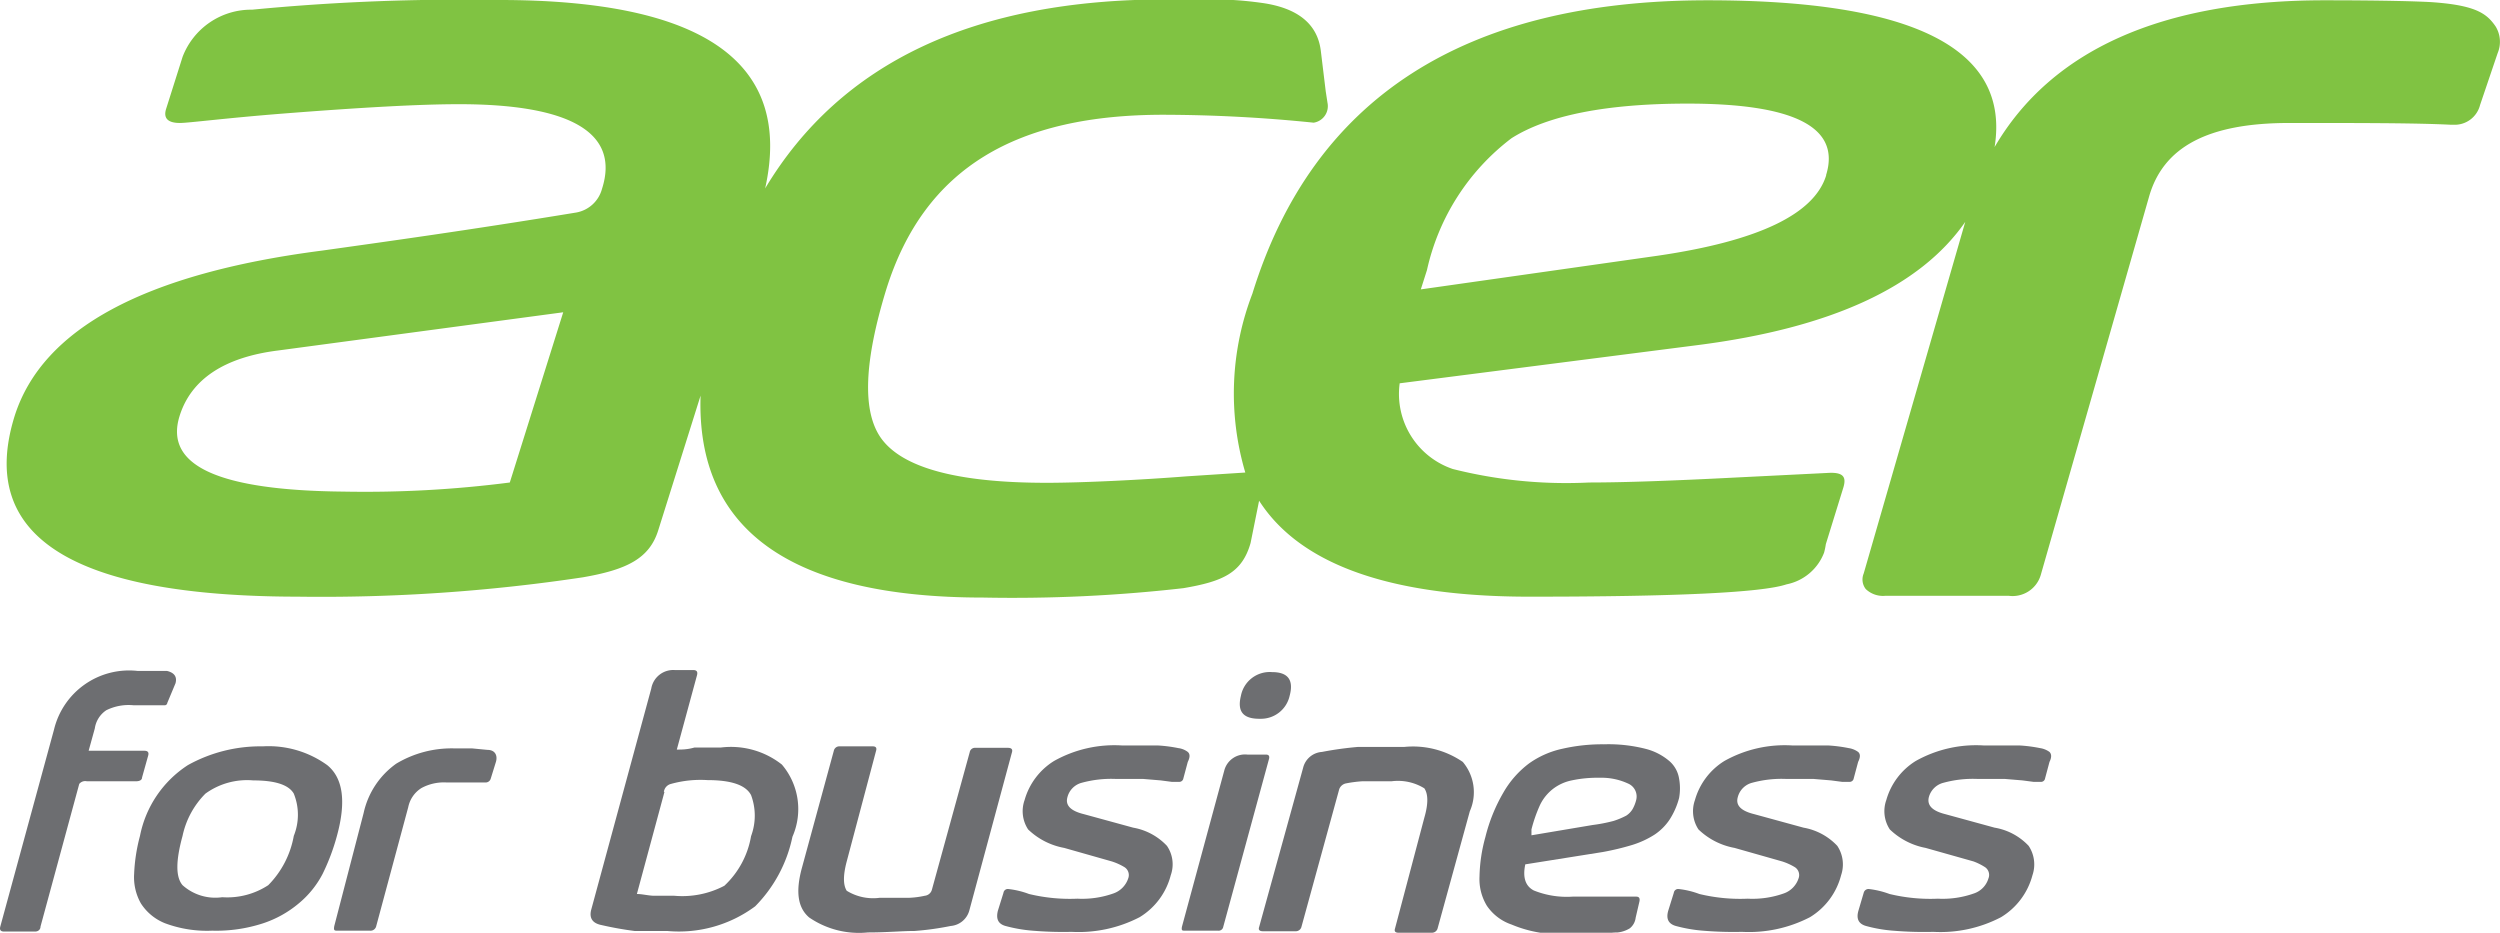 <svg id="Layer_1" data-name="Layer 1" xmlns="http://www.w3.org/2000/svg" viewBox="0 0 85.18 31.78"><defs><style>.cls-1{fill:#6d6e71;}.cls-2{fill:#80c342;}</style></defs><title>Acer for Business Logo - grün &amp;amp; grau</title><path class="cls-1" d="M1.88,31.86c0,.11-.09.17-.18.17H.64c-.12,0-.16-.06-.13-.17l1.83-6.71a2.63,2.63,0,0,1,2.85-2h1c.25.06.35.2.29.42l-.28.67a.09.09,0,0,1-.1.08H5.05a1.71,1.71,0,0,0-.93.17.9.9,0,0,0-.39.62l-.21.76h1.9c.11,0,.16.05.13.16l-.21.75c0,.09-.09.13-.21.13H3.46A.26.26,0,0,0,3.2,27Z" transform="translate(-0.5 -0.29)"/><path class="cls-1" d="M5.27,28.77A3.73,3.73,0,0,1,6.9,26.36a5.08,5.08,0,0,1,2.55-.64,3.41,3.41,0,0,1,2.2.64c.54.44.65,1.24.33,2.41a7.15,7.15,0,0,1-.49,1.3,3.25,3.25,0,0,1-.81,1,3.68,3.68,0,0,1-1.22.68A5.14,5.14,0,0,1,7.73,32a4.09,4.09,0,0,1-1.6-.25,1.74,1.74,0,0,1-.83-.68,1.81,1.81,0,0,1-.23-1A5.88,5.88,0,0,1,5.27,28.77Zm5.24,0a1.92,1.92,0,0,0,0-1.44q-.26-.45-1.38-.45a2.42,2.42,0,0,0-1.63.45,2.89,2.89,0,0,0-.78,1.44c-.23.84-.24,1.4,0,1.68a1.67,1.67,0,0,0,1.35.41,2.55,2.55,0,0,0,1.57-.41A3.18,3.18,0,0,0,10.51,28.77Z" transform="translate(-0.5 -0.29)"/><path class="cls-1" d="M13.1,32H12c-.1,0-.14,0-.11-.16l1-3.85A2.79,2.79,0,0,1,14,26.31a3.67,3.67,0,0,1,2-.52l.59,0,.52.05c.25,0,.35.18.29.4l-.18.58a.18.18,0,0,1-.19.13H15.71a1.6,1.6,0,0,0-.85.19,1,1,0,0,0-.45.65l-1.09,4.05A.2.2,0,0,1,13.1,32Z" transform="translate(-0.5 -0.29)"/><path class="cls-1" d="M27.14,26.34a2.34,2.34,0,0,1,.36,2.46,4.73,4.73,0,0,1-1.27,2.37,4.36,4.36,0,0,1-3,.84c-.36,0-.73,0-1.11,0A11.54,11.54,0,0,1,21,31.81q-.46-.09-.36-.51l2.05-7.55a.76.76,0,0,1,.8-.63h.63c.11,0,.16.05.13.17l-.69,2.54c.16,0,.36,0,.6-.07l.9,0A2.8,2.8,0,0,1,27.14,26.34Zm-4,.93-.94,3.48c.17,0,.36.05.56.06l.71,0a3.08,3.08,0,0,0,1.71-.34,3,3,0,0,0,.91-1.69,2,2,0,0,0,0-1.4c-.18-.34-.67-.51-1.48-.51a3.75,3.75,0,0,0-1.25.13A.32.32,0,0,0,23.12,27.27Z" transform="translate(-0.5 -0.29)"/><path class="cls-1" d="M27.82,29.87l1.09-4a.19.19,0,0,1,.2-.15h1.13c.1,0,.14.05.11.15l-1,3.77c-.13.49-.12.81,0,1a1.71,1.71,0,0,0,1.12.24c.44,0,.78,0,1,0a3,3,0,0,0,.54-.07.28.28,0,0,0,.24-.2l1.29-4.69a.18.18,0,0,1,.19-.15h1.11c.12,0,.17.05.14.15L33.53,31.3a.72.72,0,0,1-.64.54,9.84,9.84,0,0,1-1.23.17c-.42,0-.95.05-1.59.05a3,3,0,0,1-2-.51C27.67,31.21,27.61,30.65,27.82,29.87Z" transform="translate(-0.5 -0.29)"/><path class="cls-1" d="M38.38,29.64l-1.62-.46a2.39,2.39,0,0,1-1.23-.63,1.13,1.13,0,0,1-.12-1,2.3,2.3,0,0,1,1-1.33,4.2,4.2,0,0,1,2.33-.53c.54,0,.94,0,1.22,0a4.88,4.88,0,0,1,.69.09.67.67,0,0,1,.32.13c.08.07.08.18,0,.34l-.15.56a.14.14,0,0,1-.14.12l-.25,0-.38-.05-.6-.05q-.37,0-.93,0a3.8,3.8,0,0,0-1.16.13.68.68,0,0,0-.49.49c-.08.28.11.47.56.58l1.68.46a2.07,2.07,0,0,1,1.15.62,1.11,1.11,0,0,1,.13,1,2.36,2.36,0,0,1-1.06,1.43,4.52,4.52,0,0,1-2.32.5A12.58,12.58,0,0,1,35.68,32a5,5,0,0,1-.92-.16c-.25-.07-.33-.24-.26-.52l.19-.61a.15.15,0,0,1,.16-.13,2.9,2.9,0,0,1,.71.17,5.93,5.93,0,0,0,1.65.16,3.19,3.19,0,0,0,1.23-.18.81.81,0,0,0,.5-.51.32.32,0,0,0-.12-.38A2,2,0,0,0,38.38,29.64Z" transform="translate(-0.5 -0.29)"/><path class="cls-1" d="M40.88,32c-.1,0-.13,0-.11-.13l1.45-5.35A.73.73,0,0,1,43,26h.63c.1,0,.13.05.11.14L42.17,31.9A.16.16,0,0,1,42,32Zm1.9-8a1,1,0,0,1,1.06-.81q.82,0,.6.81a1,1,0,0,1-1,.78C42.85,24.79,42.65,24.53,42.78,24Z" transform="translate(-0.5 -0.29)"/><path class="cls-1" d="M50.58,27.93l-1.1,4a.2.2,0,0,1-.2.14H48.15c-.11,0-.15-.05-.12-.14l1-3.78c.14-.48.13-.81,0-1a1.71,1.71,0,0,0-1.12-.24l-1,0a4.27,4.27,0,0,0-.54.07.31.31,0,0,0-.24.2l-1.29,4.7a.2.2,0,0,1-.2.14h-1.1c-.13,0-.17-.05-.14-.14l1.5-5.43a.71.71,0,0,1,.64-.54,11.94,11.94,0,0,1,1.22-.17c.42,0,.95,0,1.58,0a3,3,0,0,1,2,.51A1.6,1.6,0,0,1,50.58,27.93Z" transform="translate(-0.5 -0.29)"/><path class="cls-1" d="M52.76,30.63a3,3,0,0,0,1.32.21h.66l.67,0,.54,0,.3,0c.1,0,.13.06.11.16l-.13.56a.54.54,0,0,1-.2.36,1,1,0,0,1-.41.14c-.23,0-.51.05-.86.06H53.57A4.21,4.21,0,0,1,52,31.79a1.66,1.66,0,0,1-.84-.64,1.75,1.75,0,0,1-.25-1,5.37,5.37,0,0,1,.2-1.34,5.72,5.72,0,0,1,.61-1.51,3.27,3.27,0,0,1,.88-1,3.08,3.08,0,0,1,1.14-.5,6.1,6.1,0,0,1,1.41-.15,5.11,5.11,0,0,1,1.44.16,2,2,0,0,1,.81.43,1,1,0,0,1,.31.58,1.84,1.84,0,0,1,0,.66,2.56,2.56,0,0,1-.32.73,1.84,1.84,0,0,1-.52.52,3.13,3.13,0,0,1-.76.35,9,9,0,0,1-1,.24l-2.64.42C52.37,30.21,52.49,30.49,52.76,30.63Zm2-2.23a5.41,5.41,0,0,0,.72-.14,2.66,2.66,0,0,0,.43-.18.68.68,0,0,0,.22-.23,1.25,1.25,0,0,0,.12-.31A.48.48,0,0,0,56,27,2.16,2.16,0,0,0,55,26.79a4.19,4.19,0,0,0-.95.09,1.56,1.56,0,0,0-.65.3,1.54,1.54,0,0,0-.43.54,5,5,0,0,0-.29.83l0,.2Z" transform="translate(-0.5 -0.29)"/><path class="cls-1" d="M61.22,29.64l-1.62-.46a2.39,2.39,0,0,1-1.23-.63,1.13,1.13,0,0,1-.12-1,2.3,2.3,0,0,1,1-1.33,4.2,4.2,0,0,1,2.33-.53c.54,0,.94,0,1.22,0a4.88,4.88,0,0,1,.69.09.72.72,0,0,1,.32.13c.08.07.08.18,0,.34l-.15.56a.14.14,0,0,1-.14.12l-.25,0-.38-.05-.6-.05q-.37,0-.93,0a3.8,3.8,0,0,0-1.16.13.68.68,0,0,0-.49.49c-.08.28.11.47.56.58l1.68.46a2.07,2.07,0,0,1,1.15.62,1.14,1.14,0,0,1,.13,1,2.36,2.36,0,0,1-1.06,1.43,4.52,4.52,0,0,1-2.32.5A12.58,12.58,0,0,1,58.52,32a5,5,0,0,1-.92-.16c-.25-.07-.34-.24-.26-.52l.19-.61a.15.15,0,0,1,.16-.13,2.9,2.9,0,0,1,.71.17,5.93,5.93,0,0,0,1.65.16,3.19,3.19,0,0,0,1.23-.18.81.81,0,0,0,.5-.51.32.32,0,0,0-.12-.38A2,2,0,0,0,61.22,29.64Z" transform="translate(-0.5 -0.29)"/><path class="cls-1" d="M67.74,29.64l-1.63-.46a2.4,2.4,0,0,1-1.22-.63,1.13,1.13,0,0,1-.12-1,2.3,2.3,0,0,1,1-1.33,4.2,4.2,0,0,1,2.33-.53c.54,0,.94,0,1.22,0a4.88,4.88,0,0,1,.69.09.72.72,0,0,1,.32.13c.07.07.08.18,0,.34l-.15.56a.14.14,0,0,1-.15.12l-.24,0-.38-.05-.6-.05q-.37,0-.93,0a3.8,3.8,0,0,0-1.16.13.69.69,0,0,0-.5.49c-.07.28.12.47.56.58l1.68.46a2.06,2.06,0,0,1,1.16.62,1.14,1.14,0,0,1,.13,1,2.38,2.38,0,0,1-1.07,1.43,4.45,4.45,0,0,1-2.31.5A12.58,12.58,0,0,1,65,32a4.82,4.82,0,0,1-.92-.16c-.25-.07-.34-.24-.26-.52l.18-.61a.17.17,0,0,1,.17-.13,3,3,0,0,1,.71.17,5.93,5.93,0,0,0,1.65.16,3.19,3.19,0,0,0,1.23-.18.77.77,0,0,0,.49-.51.32.32,0,0,0-.11-.38A2,2,0,0,0,67.74,29.64Z" transform="translate(-0.5 -0.29)"/><path class="cls-2" d="M85.53,1.19c-.29-.42-.64-.71-2.09-.82C83.06.34,81.81.3,79.7.3,74.15.3,70.39,2,68.46,5.3q.8-5-9.78-5-12.42,0-15.51,10a9.48,9.48,0,0,0-.24,6.09l-2,.13c-1.53.12-3.54.22-4.77.22q-4.55,0-5.64-1.52c-.65-.91-.58-2.61.18-5.08C32,6,35.14,4.2,40.14,4.2a51.08,51.08,0,0,1,5.12.27h0a.57.57,0,0,0,.47-.68l-.06-.39L45.5,2c-.12-.9-.79-1.44-2-1.61s-2-.12-3.19-.12h-.07q-9.81,0-13.67,6.44Q28,.28,17.47.29A73.77,73.77,0,0,0,9.09.62,2.5,2.5,0,0,0,6.72,2.23L6.16,4c-.1.32.06.48.47.48h0c.3,0,1.49-.16,3.51-.32,2.68-.21,4.66-.32,6-.32,3.85,0,5.48,1,4.87,2.89a1.11,1.11,0,0,1-.87.8c-3.65.6-6.54,1-8.68,1.3Q2.42,10,1,14.46q-1.92,6.15,9.66,6.16a59.8,59.8,0,0,0,9.7-.66c1.5-.26,2.27-.64,2.57-1.61l1.44-4.58c-.15,4.57,3.06,6.88,9.63,6.88a51.37,51.37,0,0,0,6.82-.32c1.35-.23,2-.52,2.29-1.54l.29-1.44q2.1,3.27,9.22,3.27,7.5,0,8.75-.42a1.73,1.73,0,0,0,1.28-1.08,2.47,2.47,0,0,0,.06-.29l.6-1.94c.1-.34,0-.5-.46-.49l-3.21.16c-2.13.11-3.81.17-5,.17A15.8,15.8,0,0,1,50,16.27a2.7,2.7,0,0,1-1.81-2.92l10.14-1.3q6.82-.87,9.13-4.2L64,19.83a.53.53,0,0,0,.07.53.85.85,0,0,0,.67.23h4.2a1,1,0,0,0,1.09-.7L73.72,7c.48-1.7,2-2.52,4.78-2.52,2.46,0,4.31,0,5.5.06h.09A.89.89,0,0,0,85,3.87L85.6,2.1a1,1,0,0,0-.07-.91ZM17.87,16.73a38.55,38.55,0,0,1-5.66.31C8,17,6.08,16.18,6.62,14.46c.39-1.24,1.51-2,3.37-2.23l9.7-1.3-1.82,5.8ZM62.72,6.27C62.31,7.59,60.41,8.5,57,9l-8.09,1.15.21-.66A7.74,7.74,0,0,1,52,5c1.23-.78,3.23-1.18,6-1.18q5.47,0,4.72,2.43Z" transform="translate(-0.5 -0.29)"/></svg>